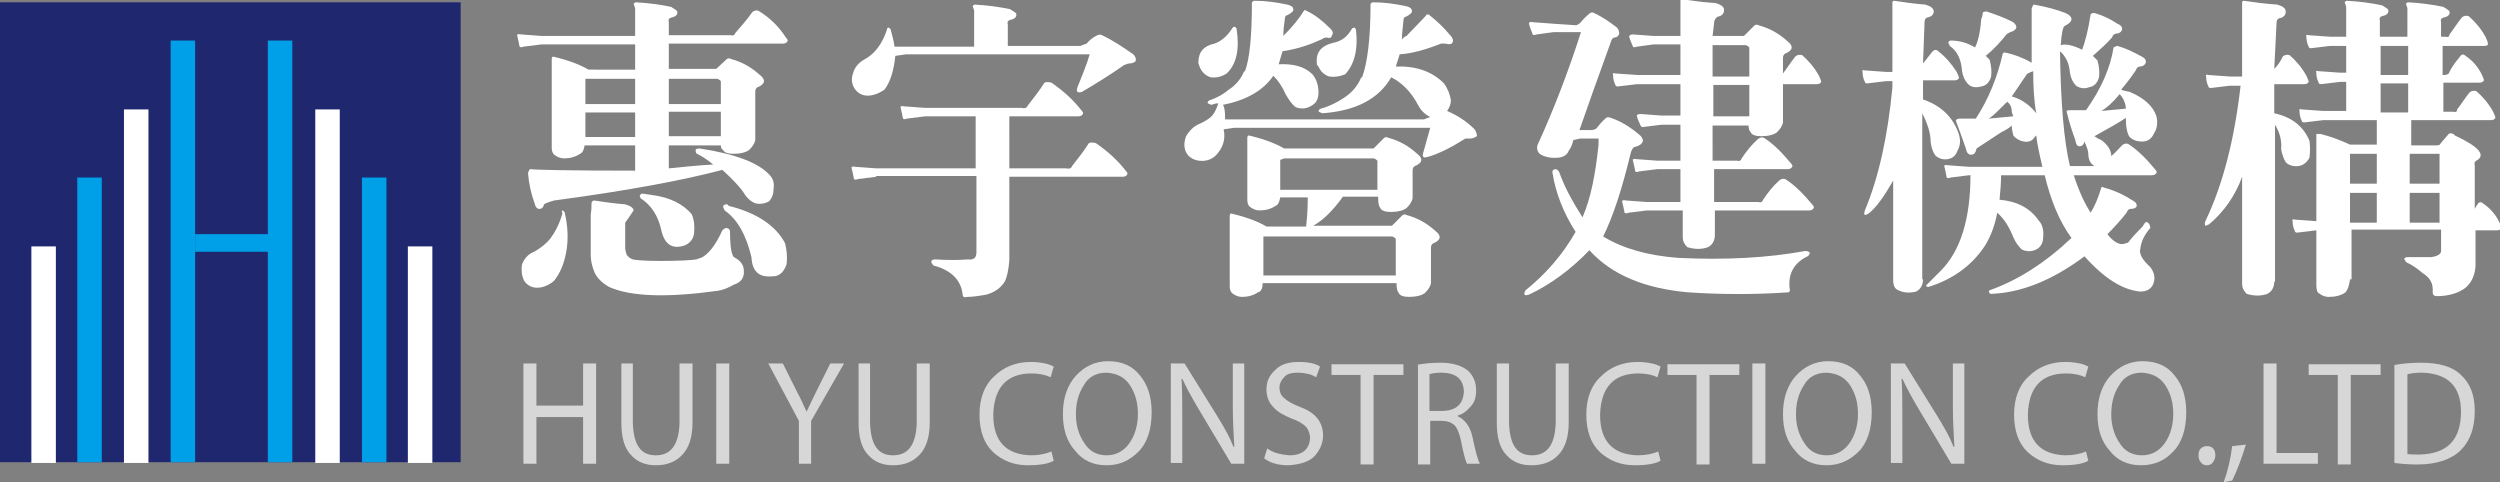 <?xml version="1.0" encoding="utf-8"?>
<!-- Generator: Adobe Illustrator 25.4.1, SVG Export Plug-In . SVG Version: 6.00 Build 0)  -->
<svg version="1.1" id="圖層_1" xmlns="http://www.w3.org/2000/svg" xmlns:xlink="http://www.w3.org/1999/xlink" x="0px" y="0px"
	 viewBox="0 0 326.7 63" style="enable-background:new 0 0 326.7 63;" xml:space="preserve">
<rect x="0" y="0" width="326.7" height="63" fill="#808080" stroke="none"/>
<style type="text/css">
	.st0{fill:#FFFFFF;}
	.st1{fill:#D7D7D7;}
	.st2{fill:#1F286F;}
	.st3{fill:#00A0E9;}
</style>
<g>
	<g>
		<path class="st0" d="M72.4,26.2c-0.7,0.2-1.2,0.4-1.3,0.5c-0.1,0.4-0.3,0.6-0.6,0.6s-0.5-0.2-0.6-0.6c-0.5-1.4-0.8-2.7-0.9-4.1
			c0.1-0.3,0.2-0.5,0.3-0.5c0.5,0.1,5.1,0.2,13.7,0.2V19h-6.6c-0.1,0.6-0.3,1-0.6,1.1c-0.6,0.4-1.3,0.6-2.1,0.6
			c-0.5,0-0.9-0.2-1.3-0.5c-0.2-0.2-0.3-0.5-0.3-0.9V7.7c0-0.2,0.1-0.3,0.2-0.3c2.1,0.5,3.6,1.1,4.6,1.7H83V5.8H70.8l-2.4,0.3
			c-0.2,0.1-0.4,0.1-0.5,0c-0.1-0.5-0.2-1-0.3-1.4c-0.1-0.2,0.1-0.3,0.5-0.2l2.7,0.2H83V1.1c0-0.1-0.1-0.3-0.2-0.6
			c0.1-0.1,0.2-0.2,0.3-0.2c1.7,0.1,3.2,0.3,4.6,0.6c0.5,0.3,0.8,0.5,0.8,0.6c0.1,0.4-0.2,0.7-0.8,0.8c-0.3,0.1-0.4,0.3-0.3,0.6v1.7
			h8.1c0.3,0.1,0.5,0,0.6-0.3c0.7-0.8,1.5-1.7,2.2-2.7c0.2-0.2,0.5-0.3,0.8-0.2c1.5,0.9,2.7,2.1,3.6,3.5c0.2,0.2,0.3,0.4,0.2,0.5
			c-0.1,0.2-0.3,0.3-0.6,0.3H87.4v3.3h6.2L95,7.7c0.2-0.1,0.4-0.1,0.5,0c1.5,0.4,2.7,1.1,3.8,2.1c0.8,0.6,0.7,1.2-0.3,1.6
			c-0.2,0.1-0.3,0.3-0.3,0.6v6.3c-0.1,0.5-0.4,0.9-0.8,1.3c-0.4,0.3-1.1,0.5-2.1,0.5c-0.7,0-1.2-0.2-1.3-0.5
			c-0.2-0.1-0.3-0.3-0.3-0.6h-6.8v3c2-0.2,3.9-0.4,5.8-0.5c-0.6-0.5-1.3-1-2.1-1.4c-0.1,0-0.2-0.2-0.2-0.5c0-0.1,0.2-0.2,0.5-0.2
			c4.7,0.7,7.8,1.9,9.2,3.5c0.4,0.4,0.6,1,0.5,1.7c0,0.7-0.2,1.3-0.6,1.7c-0.5,0.3-1.1,0.4-1.7,0.3c-0.6-0.2-1.2-0.7-1.6-1.4
			c-0.6-0.9-1.6-1.9-2.8-3C89.5,23.5,82.2,24.9,72.4,26.2z M73.5,27.5c0.2,0.1,0.3,0.2,0.3,0.3c0.4,1.7,0.5,3.4,0.2,5.1
			c-0.3,1.6-0.8,2.8-1.6,3.8c-0.7,0.6-1.5,0.9-2.2,0.9c-0.7,0-1.3-0.3-1.7-0.9c-0.3-0.6-0.4-1.3-0.3-2.1c0.3-0.8,0.8-1.4,1.6-1.7
			c0.9-0.5,1.6-1.1,2.1-1.7c0.6-0.8,1.2-1.9,1.6-3.3C73.4,27.6,73.4,27.5,73.5,27.5z M83,10.3h-6.5v3.3H83V10.3z M83,14.7h-6.5v3.2
			H83V14.7z M77.3,26.5c0.1-0.2,0.2-0.3,0.3-0.3c1.4,0.2,2.7,0.4,4.1,0.5c0.7,0.2,1.1,0.5,1.1,0.8c-0.4,0.6-0.8,1.2-1.1,1.6v3.3
			c0,0.3,0.1,0.6,0.2,0.9c0.2,0.3,0.5,0.5,0.8,0.6c0.4,0.1,1.6,0.2,3.6,0.2c2.5,0,4.1-0.1,4.7-0.2c0.3-0.1,0.5-0.2,0.6-0.2
			c0.9-0.4,1.9-1.6,2.8-3.6c0.2-0.2,0.4-0.3,0.5-0.3c0.3,0,0.5,0.2,0.5,0.5c0,1.9,0.2,3,0.5,3.3c0.8,0.4,1.3,1,1.3,1.7
			c0.1,0.9-0.3,1.6-1.3,1.9c-0.7,0.4-1.4,0.7-2.1,0.8c-6.5,0.9-11.3,0.8-14.2-0.5c-0.9-0.5-1.6-1.2-1.9-1.9
			c-0.3-0.7-0.5-1.5-0.5-2.2V28C77.3,27.4,77.3,27,77.3,26.5z M83.6,25.6c0.1-0.2,0.2-0.3,0.3-0.3c0.2,0,0.7,0.1,1.4,0.2
			c2.3,0.3,4,1.2,5.1,2.5c0.3,0.7,0.4,1.6,0.3,2.5c-0.1,0.7-0.5,1.3-1.3,1.6c-1.6,0.5-2.6-0.2-3-2.1c-0.4-1.8-1.3-3.2-2.7-4.1
			C83.7,25.8,83.6,25.7,83.6,25.6z M87.4,13.6h6.8v-3c-0.2-0.2-0.4-0.3-0.5-0.3h-6.3V13.6z M87.4,17.8h6.8v-3.2h-6.8V17.8z
			 M94.7,27.5c-0.1-0.2-0.2-0.4-0.2-0.5c0-0.2,0.2-0.3,0.5-0.3c0.1,0,0.2,0.1,0.2,0.2c3.7,0.9,6.2,2.6,7.4,4.9
			c0.2,0.8,0.3,1.7,0.2,2.7c-0.3,0.9-0.8,1.5-1.6,1.6H101c-1.8,0.2-2.7-0.6-2.8-2.5C97.5,30.7,96.4,28.7,94.7,27.5z"/>
		<path class="st0" d="M115.6,11.7c-0.7,0.5-1.5,0.8-2.2,0.8c-0.7,0-1.3-0.3-1.7-0.9c-0.4-0.6-0.5-1.3-0.2-2.1
			c0.2-0.7,0.7-1.3,1.4-1.7c1.4-0.7,2.4-2.1,3-3.9c0-0.2,0.1-0.3,0.2-0.3c0.2,0.1,0.3,0.2,0.3,0.3c0.2,0.7,0.4,1.5,0.5,2.2h1.4h9
			V1.4c0-0.1-0.1-0.3-0.2-0.6c0.1-0.1,0.2-0.2,0.3-0.2c1.7,0.1,3.2,0.3,4.6,0.6c0.5,0.3,0.8,0.5,0.8,0.6c0.1,0.4-0.2,0.7-0.8,0.8
			c-0.3,0.1-0.4,0.3-0.3,0.6V6h9.5c0.2-0.1,0.5-0.2,0.8-0.3c0.3-0.4,0.8-0.8,1.4-1.1c0.3-0.1,0.5-0.1,0.6,0c1.5,0.7,2.8,1.6,4.1,2.5
			c0.3,0.3,0.4,0.6,0.3,0.9c-0.2,0.2-0.5,0.3-0.9,0.3c-0.1,0-0.3,0.1-0.6,0.2c-2,1.4-3.8,2.5-5.5,3.5c-0.3,0.1-0.5,0.1-0.6,0
			c-0.1-0.1-0.1-0.3,0-0.6c0.6-1.5,1.2-2.9,1.6-4.3h-24l-1.4,0.2C116.8,9.2,116.4,10.6,115.6,11.7z M114.5,23.1l-2.4,0.3
			c-0.2,0.1-0.4,0.1-0.5,0c-0.1-0.5-0.2-1-0.3-1.4c-0.1-0.2,0.1-0.3,0.5-0.2l2.7,0.2h13v-6.8h-6.6l-2.4,0.3c-0.2,0.1-0.4,0.1-0.5,0
			c-0.1-0.5-0.2-1-0.3-1.4c-0.1-0.2,0.1-0.3,0.5-0.2l2.7,0.2h12.6c0.4,0.1,0.7,0,0.8-0.3c0.7-0.9,1.5-1.9,2.2-3
			c0.2-0.1,0.5-0.1,0.9,0c1.6,1.1,2.9,2.3,3.9,3.6c0.2,0.2,0.3,0.4,0.2,0.5c-0.1,0.2-0.3,0.3-0.6,0.3h-9V22h7.4
			c0.4,0.1,0.7,0,0.8-0.3c0.7-0.9,1.5-1.9,2.2-3c0.2-0.1,0.5-0.1,0.9,0c1.6,1.1,2.9,2.3,3.9,3.6c0.2,0.2,0.3,0.4,0.2,0.5
			c-0.1,0.2-0.3,0.3-0.6,0.3h-14.8V34c-0.1,1.3-0.3,2.2-0.6,2.8c-0.5,0.8-1.3,1.4-2.4,1.7c-1.1,0.2-1.9,0.3-2.5,0.3
			c-0.4,0.1-0.6,0-0.6-0.3c-0.2-1.9-1.5-3.2-3.8-3.8c-0.2-0.2-0.3-0.4-0.3-0.5c0-0.2,0.2-0.3,0.5-0.3c1.6,0.1,3,0.1,4.3,0
			c0.7,0.1,1.1-0.2,1.1-0.9v-10H114.5z"/>
		<path class="st0" d="M158.8,20.4c-0.6,0.5-1.3,0.7-2.1,0.6c-0.8-0.1-1.4-0.5-1.7-1.1s-0.3-1.3,0-2.1c0.4-0.7,1-1.3,1.7-1.6
			c0.5-0.2,1-0.5,1.4-0.8c0.4-0.3,0.8-0.9,1.1-1.9c-0.3,0-0.6,0.1-0.9,0.2c-0.3-0.1-0.5-0.2-0.5-0.3c0.1-0.2,0.2-0.3,0.3-0.3
			c0.9-0.3,1.8-0.8,2.5-1.4c0.8-0.5,1.5-1.3,1.9-2.2c0-0.1,0.1-0.2,0.2-0.2c0.6-1.6,0.9-4.6,0.9-9c0.1-0.1,0.2-0.2,0.3-0.2
			c1.5,0,2.9,0.2,4.3,0.5c0.5,0.1,0.8,0.3,0.8,0.6c0.1,0.2-0.2,0.5-0.8,0.8c-0.2,0-0.3,0.2-0.3,0.5c-0.1,0.7-0.2,1.5-0.2,2.2
			c1.2-1.2,2.1-2.3,2.7-3.3c0.1-0.1,0.2-0.1,0.3,0c1.1,0.5,2.1,1.3,3,2.2c0.5,0.4,0.6,0.8,0.3,1.1C174,5,173.7,5,173.4,4.9
			c-0.3,0-0.5,0.1-0.6,0.2c-1.5,0.7-3.2,1.3-5.2,1.6c-0.2,0.7-0.4,1.3-0.5,1.7c1.9-0.1,3.4,0.3,4.4,1.3c0.5,0.6,0.8,1.4,0.8,2.4
			c0,0.8-0.3,1.4-0.9,1.7c-0.6,0.4-1.3,0.5-2.1,0.2c-0.5-0.4-0.9-1-1.3-1.7c-0.4-0.9-0.9-1.7-1.6-2.4c-1.3,1.9-3.5,3.2-6.6,3.8
			c0.2,0.2,0.3,0.8,0.3,1.9h1.4h24.6c0.2-0.1,0.5-0.2,0.8-0.3c-0.6-0.3-1.2-0.8-1.6-1.6c-0.9-1.7-2.1-2.9-3.5-3.6
			c-1.6,2.8-4.6,4.4-9,4.7c-0.3-0.1-0.5-0.2-0.5-0.3c0.1-0.2,0.2-0.3,0.3-0.3c1.1-0.3,2.1-0.8,3-1.4c1.1-0.7,1.8-1.6,2.2-2.5
			c0-0.1,0.1-0.2,0.2-0.2c0.7-1.9,1.1-5.1,1.1-9.6c0.1-0.1,0.2-0.2,0.3-0.2c1.5,0,2.9,0.2,4.3,0.5c0.5,0.1,0.8,0.3,0.8,0.6
			c0.1,0.2-0.2,0.5-0.8,0.8c-0.2,0-0.3,0.2-0.3,0.5c-0.1,0.9-0.2,1.8-0.2,2.5c0.1-0.2,0.3-0.4,0.6-0.5c0.9-0.9,1.7-1.8,2.4-2.5
			c0.1-0.1,0.2-0.2,0.2-0.3h0.3c0.9,0.7,1.9,1.6,2.8,2.7c0.4,0.4,0.5,0.8,0.2,1.1c-0.2,0.1-0.5,0.1-0.8,0c-0.3,0-0.5,0-0.6,0
			c-2,0.8-3.8,1.3-5.4,1.4c0,0.1-0.2,0.6-0.5,1.6c2.6-0.1,4.7,0.6,6.3,2.2c0.5,0.7,0.8,1.5,0.9,2.2c0,0.5-0.2,1-0.5,1.4
			c1.4,0.6,2.6,1.4,3.6,2.4c0.2,0.3,0.3,0.6,0.3,0.9c-0.3,0.2-0.6,0.3-0.9,0.3c-0.3,0-0.5,0-0.6,0c-1.9,1.2-3.5,2-4.9,2.4
			c-0.4,0.1-0.6,0.1-0.6,0c-0.1-0.1-0.1-0.3,0-0.6c0.3-1.1,0.6-2.1,0.9-3.2h-25.6l-1.4,0.2C160.2,18.2,159.8,19.4,158.8,20.4z
			 M161.4,3.5c0.1,0.1,0.2,0.2,0.2,0.3c0.4,2.6,0,4.6-1.3,5.8c-0.6,0.4-1.3,0.6-2.1,0.5c-0.6-0.2-1.1-0.6-1.4-1.3
			c-0.1-0.3-0.2-0.5-0.2-0.6c0-1.4,0.7-2.2,2.1-2.5c0.9-0.3,1.7-1,2.4-2.1C161.2,3.5,161.3,3.5,161.4,3.5z M164.4,38.2
			c-0.6,0.4-1.3,0.6-2.1,0.6c-0.5,0-0.9-0.2-1.3-0.5c-0.2-0.2-0.3-0.5-0.3-0.9v-9.2c0-0.2,0.1-0.3,0.2-0.3c2.1,0.5,3.6,1.1,4.6,1.7
			h5.2v-0.2c0.1-0.8,0.2-2.1,0.2-3.6h-3.6c-0.1,0.6-0.3,1-0.6,1.1c-0.6,0.4-1.3,0.6-2.1,0.6c-0.5,0-0.9-0.2-1.3-0.5
			c-0.2-0.2-0.3-0.5-0.3-0.9v-8.1c0-0.2,0.1-0.3,0.2-0.3c2.1,0.5,3.6,1.1,4.6,1.7h0.2h11.5l1.4-1.4c0.2-0.1,0.4-0.1,0.5,0
			c1.5,0.4,2.7,1.1,3.8,2.1c0.8,0.6,0.7,1.2-0.3,1.6c-0.2,0.1-0.3,0.3-0.3,0.6v3.6c-0.1,0.5-0.4,0.9-0.8,1.3
			c-0.4,0.3-1.1,0.5-2.1,0.5c-0.7,0-1.2-0.2-1.3-0.5c-0.2-0.2-0.3-0.6-0.3-1.3v-0.2h-4.6c-1.3,1.8-2.6,3.1-3.9,3.8h10.3l1.4-1.4
			c0.2-0.1,0.4-0.1,0.5,0c1.5,0.4,2.7,1.1,3.8,2.1c0.8,0.6,0.7,1.2-0.3,1.6c-0.2,0.1-0.3,0.3-0.3,0.6v4.6c-0.1,0.5-0.4,0.9-0.8,1.3
			c-0.4,0.3-1.1,0.5-2.1,0.5c-0.7,0-1.2-0.2-1.3-0.5c-0.2-0.2-0.3-0.6-0.3-1.3V37H165C165,37.7,164.8,38.1,164.4,38.2z M182.4,35.9
			v-4.7c-0.2-0.2-0.4-0.3-0.5-0.3h-16.6h-0.2v5.1H182.4z M180,24.8V21c-0.2-0.2-0.4-0.3-0.5-0.3h-11.7l-0.5,0.2v3.9H180z M177,3.6
			c0.1,0.1,0.2,0.2,0.2,0.3c0.3,2.5-0.2,4.5-1.4,5.8c-0.7,0.3-1.4,0.4-2.1,0.3c-0.6-0.2-1.1-0.6-1.4-1.3c-0.1-0.1-0.2-0.2-0.2-0.3
			c-0.2-1.5,0.5-2.4,2.1-2.8c1.1-0.2,1.9-0.8,2.5-1.9C176.8,3.7,176.9,3.6,177,3.6z"/>
		<path class="st0" d="M207.7,32.7c-2.4,2.5-5.1,4.5-7.9,5.8c-0.3,0.1-0.5,0.1-0.6,0c0-0.3,0.1-0.5,0.2-0.6c2.6-2.1,4.8-4.6,6.5-7.6
			c-1.6-2.5-2.6-5.1-3-7.6c-0.1-0.3,0-0.5,0.3-0.6c0.3,0,0.5,0.2,0.6,0.5c0.6,1.7,1.6,3.6,3,5.8c1.1-2.5,1.7-5.7,2.1-9.5
			c0-0.4,0-0.7,0-0.8c-0.1,0-0.2,0-0.3,0h-2.1l-0.9,0.2c-0.1,0.5-0.3,1-0.6,1.4c-0.2,0.5-0.6,0.8-1.3,0.9c-1.1,0.1-1.9-0.1-2.5-0.5
			c-0.3-0.3-0.4-0.7-0.3-1.1c2.2-4.8,4.1-9.8,5.7-14.8h-3.6l-2.2,0.3c-0.3,0.1-0.5,0.1-0.5,0c-0.2-0.5-0.4-1-0.5-1.4
			c0-0.2,0.2-0.3,0.5-0.2l2.7,0.2l3,0.2c0.2-0.1,0.4-0.2,0.5-0.3c0.4-0.5,0.8-0.9,1.3-1.3c0.2-0.1,0.4-0.1,0.5,0
			c1.1,0.5,2.1,1.2,3,1.9c0.2,0.2,0.3,0.5,0.3,0.8c-0.1,0.3-0.3,0.5-0.6,0.5c-0.2,0-0.4,0.2-0.5,0.6c-1.7,4.7-3.1,8.6-4.1,11.5h0.3
			h1.1c0.4,0,0.7-0.1,0.8-0.2c0.4-0.5,0.8-1,1.3-1.4c0.1-0.1,0.3-0.1,0.6,0c1.2,0.4,2.4,1.1,3.6,2.1c0.4,0.3,0.6,0.6,0.6,0.9
			c-0.1,0.4-0.5,0.7-1.1,0.8c-0.2,0.1-0.4,0.4-0.5,0.8c-1.1,4.6-2.3,8.3-3.6,10.9c2.6,1.6,5.9,2.5,9.8,2.8c6.2,0.3,11.7,0,16.6-0.9
			c0.3,0,0.5,0.1,0.6,0.2c0,0.3-0.2,0.5-0.5,0.6c-1.7,0.9-2.4,2.4-2.1,4.3c0,0.2-0.1,0.3-0.2,0.3c-4.3,0.3-8.7,0.3-13.1,0
			C214.9,37.7,210.6,35.9,207.7,32.7z M215.2,27.5l-2.4,0.3c-0.2,0.1-0.4,0.1-0.5,0c-0.1-0.5-0.2-1-0.3-1.4
			c-0.1-0.2,0.1-0.3,0.5-0.2l2.7,0.2h4.4v-4.3h-3l-2.4,0.3c-0.2,0.1-0.4,0.1-0.5,0c-0.1-0.5-0.2-1-0.3-1.4c-0.1-0.2,0.1-0.3,0.5-0.2
			l2.7,0.2h3v-4.7h-2.5l-2.4,0.3c-0.2,0-0.3-0.1-0.3-0.2c-0.2-0.4-0.4-0.8-0.5-1.3c0-0.1,0.2-0.2,0.5-0.2l2.7,0.2h2.5v-4.1h-5.7
			l-2.5,0.3c-0.2,0-0.3-0.1-0.3-0.2c-0.2-0.4-0.3-0.8-0.3-1.3c-0.1-0.2,0-0.3,0.3-0.2l2.8,0.2h5.7V5.8h-3.5l-2.2,0.3
			c-0.3,0.1-0.5,0.1-0.5,0c-0.2-0.5-0.4-0.9-0.5-1.3c0-0.2,0.2-0.3,0.5-0.3l2.7,0.2h3.5V0.6c0-0.2,0-0.4,0-0.5
			c0-0.1,0.1-0.2,0.2-0.2c1.4,0.2,2.8,0.4,4.4,0.5c0.7,0.2,1.1,0.5,1.1,0.9c0,0.5-0.3,0.8-0.9,0.9C224.1,2.5,224,2.7,224,3l-0.2,1.7
			h4.1l1.4-1.4c0.2-0.1,0.4-0.1,0.5,0c1.5,0.4,2.7,1.1,3.8,2.1c0.8,0.6,0.7,1.2-0.3,1.6c-0.2,0.1-0.3,0.3-0.3,0.6v2.2V9.6
			c0.4-0.5,0.9-1.3,1.6-2.2c0.2-0.2,0.5-0.3,0.9-0.2c0.8,0.7,1.6,1.6,2.2,2.7c0.2,0.4,0.3,0.7,0.3,0.8c-0.1,0.2-0.3,0.3-0.6,0.3H233
			V16c-0.1,0.5-0.4,0.9-0.8,1.3c-0.4,0.3-1.1,0.5-2.1,0.5c-0.7,0-1.2-0.2-1.3-0.5c-0.2-0.2-0.3-0.5-0.3-0.9h-4.7V21h3.2
			c0.3,0.1,0.5,0,0.6-0.3c0.6-0.9,1.3-1.8,2.1-2.5c0.2-0.2,0.5-0.3,0.8-0.2c1.4,0.9,2.5,2.1,3.5,3.3c0.2,0.2,0.3,0.4,0.2,0.5
			c-0.1,0.2-0.3,0.3-0.6,0.3h-9.6v4.3h5.8c0.3,0.1,0.5,0,0.6-0.3c0.6-0.9,1.3-1.8,2.1-2.5c0.2-0.2,0.5-0.3,0.8-0.2
			c1.4,0.9,2.5,2.1,3.5,3.3c0.2,0.2,0.3,0.4,0.2,0.5c-0.1,0.2-0.3,0.3-0.6,0.3h-12.3v3.2c0,0.7-0.3,1.3-0.9,1.6
			c-0.8,0.3-1.7,0.3-2.7,0c-0.4-0.4-0.6-0.8-0.6-1.3v-3.5H215.2z M223.9,10h4.7V6.2c-0.2-0.2-0.4-0.3-0.5-0.3h-4.3V10z M223.9,15.2
			h4.7v-4.1h-4.7V15.2z"/>
		<path class="st0" d="M251.3,36.5c0,0.7-0.3,1.3-0.9,1.6c-0.8,0.2-1.6,0.2-2.4-0.2c-0.4-0.2-0.6-0.6-0.6-1.3v-13
			c-1.2,2.1-2.2,3.5-3.2,4.3c-0.2,0.1-0.4,0.2-0.5,0.2c-0.1-0.1-0.1-0.3,0-0.6c1.8-4.3,3-9.7,3.6-16.1v-0.5v-0.3h-0.8l-2.5,0.3
			c-0.2,0-0.3-0.1-0.3-0.2c-0.2-0.4-0.3-0.8-0.3-1.3c-0.1-0.2,0-0.3,0.3-0.2l2.8,0.2h0.8V0.8c0-0.2,0-0.4,0-0.5
			c0-0.1,0.1-0.2,0.2-0.2c1.4,0.2,2.7,0.4,4.1,0.5c0.7,0.2,1.1,0.5,1.1,0.9c0,0.4-0.3,0.7-0.9,0.8c-0.2,0.1-0.3,0.3-0.3,0.6
			l-0.2,5.4c0.4-0.5,0.8-1,1.1-1.4c0.3-0.4,0.6-0.5,0.9-0.2c0.9,0.7,1.7,1.6,2.4,2.7c0.2,0.4,0.3,0.7,0.3,0.8
			c-0.1,0.2-0.3,0.3-0.6,0.3h-4.1v2.5c2.4,0.8,4,2.4,4.7,4.6c0.2,0.7,0.2,1.4-0.2,2.1c-0.2,0.6-0.6,1-1.3,1.1
			c-0.6,0.1-1.2-0.1-1.6-0.5c-0.3-0.4-0.5-1-0.6-1.7c0-1.2-0.4-2.4-1.1-3.8V36.5z M277.3,19c0.2-0.2,0.5-0.3,0.8-0.2
			c1.4,0.9,2.5,2.1,3.5,3.3c0.2,0.2,0.3,0.4,0.2,0.5c-0.1,0.2-0.3,0.3-0.6,0.3H271c0.7,2.2,1.5,3.8,2.2,4.9c0.5-0.8,1-1.9,1.4-3.3
			c0.1-0.1,0.2-0.1,0.3,0c1.5,0.4,2.7,1,3.8,1.7c0.4,0.2,0.6,0.5,0.5,0.8c-0.1,0.2-0.4,0.3-0.8,0.3c-0.2,0-0.4,0.2-0.5,0.5
			c-0.7,0.9-1.6,1.9-2.5,2.8c0.6,0.8,1.3,1.3,1.9,1.3c0.2,0,0.5-0.1,0.8-0.2c0.3-0.4,0.9-1.1,1.9-2.1c0.2-0.4,0.4-0.6,0.5-0.6
			c0.3,0.1,0.5,0.4,0.5,0.8c-0.7,0.8-1.2,1.7-1.3,2.7c-0.2,0.6,0.2,1.4,1.3,2.4c0.6,0.8,0.7,1.6,0.3,2.4c-0.3,0.5-0.8,0.8-1.6,0.8
			c-2.3-0.2-4.7-1.7-7.3-4.6c-4.3,3.2-8.4,4.8-12.3,4.9c-0.1-0.1-0.2-0.2-0.2-0.3c0-0.1,0.1-0.2,0.2-0.2c3.6-1.3,7.1-3.5,10.6-6.8
			c-1.6-2.2-2.7-4.9-3.5-8.2h-5.7c0,1.1-0.1,2.1-0.2,3.2c2.3,0.2,4,1.1,5.1,2.7c0.5,0.5,0.7,1.3,0.6,2.2c0,0.7-0.3,1.3-0.9,1.6
			s-1.3,0.3-1.9,0c-0.4-0.4-0.8-0.9-1.1-1.6c-0.6-1.5-1.3-2.5-2.1-3.2c-0.3,1.6-0.8,3-1.6,4.3c-1.7,2.6-4.2,4.4-7.4,5.4
			c-0.2,0-0.3-0.1-0.3-0.2c-0.1,0-0.1,0,0,0l1.9-1.9c2.6-2.6,3.9-6.8,3.9-12.5h-0.2l-2.4,0.3c-0.2,0.1-0.4,0.1-0.5,0
			c-0.1-0.5-0.2-1-0.3-1.4c-0.1-0.2,0.1-0.3,0.5-0.2l2.7,0.2h9.6c-0.4-1.7-0.7-3.1-0.8-4.1l-0.2,0.2c-0.3,0.5-0.8,0.7-1.4,0.6
			c-0.6-0.1-1.1-0.4-1.4-0.8c-0.1-0.4-0.2-0.8-0.2-1.3c-0.3,0.3-0.8,0.6-1.4,0.9l-3.2,2.1c-0.1,0.5-0.3,0.8-0.6,0.8
			c-0.4,0.1-0.7-0.2-0.8-0.8c-0.4-1.1-0.8-2.3-1.3-3.6c0-0.2,0.2-0.3,0.5-0.3c0.7,0,1.4,0,2.1,0c1.7-2.6,2.8-5.4,3.5-8.4
			c0-0.2,0.2-0.3,0.5-0.2c0.9,0.2,2.1,0.6,3.3,1.3c0-2.4,0-4.8,0-7.1c0.1-0.3,0.2-0.5,0.3-0.5c1.7,0.3,3.1,0.7,4.1,1.1
			c0.5,0.2,0.8,0.5,0.8,0.8s-0.3,0.6-0.9,0.9c-0.2,0.1-0.4,0.9-0.5,2.5c0.6-0.2,1.6,0,2.8,0.6c0.4-1.1,0.8-2.6,1.1-4.6
			c0-0.1,0.2-0.2,0.5-0.2c1.1,0.3,2.1,0.8,3,1.4c0.5,0.2,0.7,0.5,0.6,0.8c-0.1,0.3-0.4,0.5-0.8,0.5c-0.2,0-0.4,0.2-0.5,0.5
			c-0.7,0.8-1.6,1.6-2.5,2.4c0.3,0.3,0.5,0.5,0.6,0.6c0.2,0.7,0.3,1.5,0.2,2.2c-0.2,0.7-0.6,1.2-1.3,1.3c-0.5,0.2-1.1,0.2-1.7-0.2
			c-0.4-0.4-0.7-1-0.8-1.7c-0.1-1.2-0.5-2.1-1.3-2.8c0.1,6.7,0.5,11.7,1.3,15h3.2c-0.5-0.3-0.8-0.8-0.8-1.6c0-0.4-0.2-0.9-0.5-1.6
			c-0.1,0.4-0.3,0.6-0.6,0.6c-0.3,0.1-0.5-0.2-0.6-0.8c-0.4-1.1-0.8-2.3-1.1-3.6c-0.1-0.2,0-0.3,0.3-0.3c0.7,0,1.5,0,2.2,0
			c2-2.8,3.2-5.6,3.6-8.2c0.2-0.1,0.4-0.2,0.5-0.2c1.1,0.3,2.1,0.8,3.2,1.4c0.4,0.2,0.6,0.5,0.5,0.8c-0.1,0.3-0.4,0.5-0.8,0.5
			c-0.2,0-0.4,0.2-0.5,0.5c-0.6,0.9-1.3,1.8-1.9,2.5c0.1,0.1,0.5,0.2,1.1,0.3c1.9,0.8,3.1,1.9,3.5,3.2c0.2,0.8,0.1,1.6-0.3,2.2
			c-0.3,0.7-0.8,1.1-1.6,1.1c-0.6,0-1.2-0.2-1.6-0.6c-0.3-0.4-0.5-1.3-0.5-2.5c-0.7,0.5-2.1,1.3-4.1,2.4c0.3,0.2,0.6,0.4,0.9,0.5
			c0.8,0.6,1.3,1.3,1.3,2.1C276.5,19.9,276.9,19.4,277.3,19z M258.9,2.5c0.1-0.2,0.2-0.5,0.2-0.8c0-0.1,0.2-0.2,0.5-0.2
			c1.2,0.4,2.3,0.8,3.3,1.3c0.4,0.2,0.6,0.5,0.6,0.8c-0.1,0.3-0.4,0.5-0.8,0.6c-0.2,0.1-0.4,0.2-0.5,0.3c-0.7,0.9-1.6,1.9-2.7,2.8
			c0.2,0.2,0.4,0.4,0.5,0.5c0.2,0.7,0.3,1.5,0.2,2.2c-0.2,0.7-0.6,1.2-1.3,1.3c-0.7,0.2-1.3,0.1-1.7-0.3c-0.4-0.4-0.7-1-0.8-1.7
			c-0.1-1.5-0.6-2.6-1.6-3.3c-0.1-0.2-0.2-0.4-0.2-0.5c0.1-0.1,0.2-0.2,0.3-0.2c1.2,0,2.2,0.3,3.2,0.9
			C258.5,5.4,258.8,4.1,258.9,2.5z M262.3,13.3c-1.2,1.2-1.9,1.9-2.4,2.2c1.1-0.1,2.1-0.2,3.2-0.3c-0.1-0.3-0.2-0.5-0.2-0.6
			C262.9,14,262.7,13.6,262.3,13.3z M265.7,9.3c-0.6,0.2-0.9,0.4-0.9,0.5c-0.6,0.9-1.3,1.9-1.9,2.8c1.4,0.4,2.4,1.2,3.2,2.2
			C265.8,13.2,265.7,11.3,265.7,9.3z M277,12.3c-0.9,1.1-1.7,1.8-2.4,2.2c1.1-0.1,2.1-0.2,3.2-0.3v-0.2
			C277.7,13.3,277.4,12.7,277,12.3z"/>
		<path class="st0" d="M297.2,36.8c0,0.7-0.3,1.3-0.9,1.6c-0.8,0.3-1.7,0.3-2.7,0c-0.4-0.4-0.6-0.8-0.6-1.3V23.1
			c-0.9,2.5-2.4,4.6-4.3,6.2c-0.2,0.1-0.4,0.2-0.5,0.2c-0.1-0.1-0.1-0.3,0-0.6c2.3-4.8,3.8-10.7,4.6-17.7h-1.4l-2.5,0.3
			c-0.2,0-0.3-0.1-0.3-0.2c-0.2-0.4-0.3-0.8-0.3-1.3c-0.1-0.2,0-0.3,0.3-0.2l2.8,0.2h1.6V0.8c0-0.2,0-0.4,0-0.5
			c0-0.1,0.1-0.2,0.2-0.2c1.4,0.2,2.8,0.4,4.4,0.5c0.7,0.2,1.1,0.5,1.1,0.9c0,0.5-0.3,0.8-0.9,0.9c-0.2,0.1-0.3,0.3-0.3,0.6L297.2,9
			c0.4-0.4,0.8-0.9,1.1-1.6c0.2-0.2,0.5-0.3,0.9-0.2c0.8,0.7,1.6,1.6,2.2,2.7c0.2,0.4,0.3,0.7,0.3,0.8c-0.1,0.2-0.3,0.3-0.6,0.3
			h-3.9v3.8c2.3,0.5,3.8,1.7,4.6,3.6c0.1,0.7,0.1,1.5,0,2.2c-0.3,0.6-0.8,1-1.4,1.1c-0.7,0.1-1.3-0.1-1.7-0.5
			c-0.3-0.5-0.5-1.1-0.6-1.7c0.1-1.2-0.2-2.2-0.8-3.2V36.8z M307.1,36.5c-0.1,0.8-0.3,1.4-0.6,1.7c-0.5,0.4-1.3,0.6-2.2,0.6
			c-0.5,0-0.9-0.2-1.3-0.5c-0.2-0.1-0.3-0.5-0.3-1.1v-7.1l-2.5,0.3c-0.2,0-0.3-0.1-0.3-0.2c-0.2-0.4-0.3-0.8-0.3-1.3
			c-0.1-0.2,0-0.3,0.3-0.2l2.8,0.2V17.8v-0.3h0.5c1.3,0.3,2.6,0.8,3.9,1.4h0.2h3.3v-3.2h-7l-2.5,0.3c-0.2,0-0.3-0.1-0.3-0.2
			c-0.2-0.4-0.3-0.8-0.3-1.3c-0.1-0.2,0-0.3,0.3-0.2l2.8,0.2h3v-3.8h-0.8l-2.5,0.3c-0.2,0-0.3-0.1-0.3-0.2c-0.2-0.4-0.3-0.8-0.3-1.3
			c-0.1-0.2,0-0.3,0.3-0.2l2.8,0.2h0.8V6h-2.1l-2.5,0.3c-0.2,0-0.3-0.1-0.3-0.2c-0.2-0.4-0.3-0.8-0.3-1.3c-0.1-0.2,0-0.3,0.3-0.2
			l2.8,0.2h2.1V0.9c0-0.1-0.1-0.3-0.2-0.6c0.1-0.1,0.2-0.2,0.3-0.2c1.7,0.1,3.2,0.3,4.6,0.6c0.5,0.3,0.8,0.5,0.8,0.6
			c0.1,0.4-0.2,0.7-0.8,0.8c-0.3,0.1-0.4,0.3-0.3,0.6v2.1h3.6V1.1c0-0.1-0.1-0.3-0.2-0.6c0.1-0.1,0.2-0.2,0.3-0.2
			c1.7,0.1,3.2,0.3,4.6,0.6c0.5,0.3,0.8,0.5,0.8,0.6c0.1,0.4-0.2,0.7-0.8,0.8c-0.3,0.1-0.4,0.3-0.3,0.6v1.9h0.6
			c0.3,0.1,0.5,0,0.5-0.3c0.4-0.5,0.9-1.3,1.6-2.2c0.2-0.2,0.5-0.3,0.9-0.2c0.8,0.7,1.6,1.6,2.2,2.7c0.2,0.4,0.3,0.7,0.3,0.8
			C325.2,5.9,325,6,324.7,6h-5.5v3.8h0.2c0.3,0,0.5-0.1,0.6-0.2c0.3-0.7,0.8-1.4,1.4-2.1c0.2-0.4,0.5-0.5,0.8-0.2
			c0.9,0.6,1.6,1.4,2.1,2.4c0.2,0.4,0.3,0.7,0.3,0.8c-0.1,0.2-0.3,0.3-0.6,0.3h-4.7v3.8h1.3c0.3,0.1,0.5,0,0.5-0.3
			c0.4-0.5,0.9-1.3,1.6-2.2c0.2-0.2,0.5-0.3,0.9-0.2c0.8,0.7,1.6,1.6,2.2,2.7c0.2,0.4,0.3,0.7,0.3,0.8c-0.1,0.2-0.3,0.3-0.6,0.3
			h-10.4V19h3.3c0.3,0,0.5-0.1,0.5-0.2c0.3-0.4,0.7-0.8,1.1-1.3c0.1-0.1,0.3-0.1,0.6,0l0.2,0.2c3.2,1.5,4.1,2.6,2.8,3.3
			c-0.2,0.1-0.3,0.3-0.2,0.6v5.7c0.1-0.2,0.2-0.4,0.3-0.5c0.2-0.4,0.5-0.5,0.8-0.2c0.9,0.6,1.6,1.4,2.1,2.4c0.2,0.4,0.3,0.7,0.3,0.8
			c-0.1,0.2-0.3,0.3-0.6,0.3h-2.8v4.7c-0.1,1.2-0.5,2.1-1.3,2.8c-0.9,0.7-2.2,1.1-3.8,1.1c-0.3,0-0.5-0.2-0.5-0.5
			c0.1-1.1-0.3-1.9-1.3-2.5c-0.7-0.6-1.4-1.1-2.1-1.4c-0.2-0.2-0.3-0.4-0.3-0.5c0-0.1,0.2-0.2,0.5-0.2c1.3,0,2.3,0,3,0
			c0.8-0.1,1.3-0.4,1.3-0.8v-2.8h-11.7V36.5z M310.6,20.1h-3.3h-0.2V24h3.5V20.1z M310.6,29.1v-3.9h-3.5v3.9H310.6z M314.7,6h-3.6
			v3.8h3.6V6z M314.7,14.7v-3.8h-3.6v3.8H314.7z M314.9,24h3.9v-3.9h-3.9V24z M318.8,29.1v-3.9h-3.9v3.9H318.8z"/>
	</g>
	<g>
		<path class="st1" d="M70.1,47.5V53h6.1v-5.5h1.7v13.1h-1.7v-6.1h-6.1v6.1h-1.7V47.5H70.1z"/>
		<path class="st1" d="M82.7,47.5v7.8c0.1,2.8,1,4.2,3,4.2c2,0,3-1.4,3.1-4.2v-7.8h1.7v7.7c0,2-0.5,3.4-1.4,4.3
			c-0.9,0.9-2,1.3-3.4,1.3c-1.3,0-2.4-0.4-3.2-1.3c-0.9-0.9-1.3-2.3-1.3-4.3v-7.7H82.7z"/>
		<path class="st1" d="M95.3,47.5v13.1h-1.7V47.5H95.3z"/>
		<path class="st1" d="M104.4,60.6v-5.6l-4-7.5h1.9l1.8,3.6c0.5,0.9,0.9,1.8,1.3,2.7h0c0.4-0.8,0.8-1.7,1.3-2.7l1.8-3.6h1.8L106,55
			v5.6H104.4z"/>
		<path class="st1" d="M113.7,47.5v7.8c0.1,2.8,1,4.2,3,4.2c2,0,3-1.4,3.1-4.2v-7.8h1.7v7.7c0,2-0.5,3.4-1.4,4.3
			c-0.9,0.9-2,1.3-3.4,1.3c-1.3,0-2.4-0.4-3.2-1.3c-0.9-0.9-1.3-2.3-1.3-4.3v-7.7H113.7z"/>
		<path class="st1" d="M137.7,60.2c-0.6,0.4-1.8,0.6-3.4,0.6c-1.8,0-3.3-0.6-4.5-1.7c-1.2-1.1-1.8-2.8-1.8-4.9c0-2.1,0.6-3.8,1.9-5
			c1.2-1.2,2.8-1.9,4.8-1.9c0.8,0,1.4,0.1,1.9,0.2c0.5,0.1,0.9,0.3,1.1,0.4l-0.4,1.4c-0.6-0.3-1.5-0.5-2.5-0.5c-3.2,0-4.9,1.8-5,5.4
			c0,3.5,1.7,5.2,4.9,5.3c1.1,0,2-0.2,2.7-0.5L137.7,60.2z"/>
		<path class="st1" d="M144.6,60.8c-1.7,0-3.1-0.6-4.1-1.9c-1.1-1.2-1.6-2.8-1.6-4.8c0-2.1,0.6-3.8,1.7-5c1.1-1.2,2.5-1.9,4.2-1.9
			c1.8,0,3.2,0.6,4.2,1.9c1,1.2,1.5,2.8,1.5,4.8c0,2.2-0.6,4-1.7,5.1C147.6,60.2,146.3,60.8,144.6,60.8L144.6,60.8z M144.6,59.5
			c1.3,0,2.3-0.6,3-1.6c0.7-1,1.1-2.3,1.1-3.8c0-1.4-0.3-2.6-1-3.7c-0.7-1.1-1.7-1.6-3.1-1.7c-1.4,0-2.4,0.6-3,1.7
			c-0.7,1.1-1,2.3-1,3.8c0,1.4,0.4,2.7,1.1,3.7C142.3,58.9,143.3,59.5,144.6,59.5L144.6,59.5z"/>
		<path class="st1" d="M153,60.6V47.5h1.8l4.1,6.6c0.5,0.8,0.9,1.5,1.3,2.2c0.4,0.7,0.7,1.4,1,2.1l0.1,0c-0.1-1.7-0.2-3.5-0.2-5.4
			v-5.5h1.5v13.1h-1.7l-4-6.7c-0.9-1.5-1.7-2.9-2.4-4.4l-0.1,0c0.1,1.5,0.1,3.4,0.1,5.4v5.6H153z"/>
		<path class="st1" d="M165.6,58.6c0.8,0.6,1.8,0.8,2.9,0.9c1.7,0,2.6-0.8,2.7-2.2c0-0.6-0.2-1.1-0.5-1.5c-0.4-0.4-1-0.8-1.9-1.1
			c-1-0.4-1.9-0.9-2.4-1.5c-0.6-0.6-0.9-1.4-0.9-2.3c0-1.1,0.4-1.9,1.2-2.6c0.7-0.7,1.7-1,3-1c1.3,0,2.2,0.2,2.8,0.6l-0.5,1.4
			c-0.2-0.1-0.5-0.3-0.9-0.4c-0.4-0.1-0.9-0.2-1.5-0.2c-0.9,0-1.5,0.2-1.8,0.6c-0.4,0.4-0.6,0.9-0.6,1.3c0,0.6,0.2,1.1,0.6,1.4
			c0.4,0.4,1.1,0.8,1.9,1.1c1.1,0.4,1.9,0.9,2.4,1.5c0.5,0.6,0.8,1.4,0.8,2.3c0,1-0.4,1.9-1.1,2.7c-0.7,0.7-1.8,1.1-3.4,1.2
			c-1.4,0-2.4-0.3-3.2-0.9L165.6,58.6z"/>
		<path class="st1" d="M177.8,49H174v-1.4h9.4V49h-3.9v11.7h-1.7V49z"/>
		<path class="st1" d="M185.1,47.7c0.9-0.2,2-0.3,3.1-0.3c1.7,0,2.9,0.4,3.7,1.1c0.6,0.6,1,1.4,1,2.5c0,0.9-0.2,1.6-0.7,2.1
			c-0.5,0.6-1,1-1.7,1.2v0.1c0.9,0.4,1.6,1.3,1.9,2.6c0.4,1.9,0.7,3.1,1,3.6h-1.7c-0.2-0.4-0.5-1.5-0.8-3.1
			c-0.2-0.9-0.5-1.6-0.8-1.9c-0.4-0.4-1-0.6-1.7-0.6h-1.5v5.7h-1.6V47.7z M186.7,53.7h1.7c1.9,0,2.8-0.9,2.9-2.5
			c0-0.8-0.3-1.5-0.8-1.9c-0.5-0.4-1.3-0.6-2.1-0.6c-0.8,0-1.3,0.1-1.6,0.2V53.7z"/>
		<path class="st1" d="M197.2,47.5v7.8c0.1,2.8,1,4.2,3,4.2c2,0,3-1.4,3.1-4.2v-7.8h1.7v7.7c0,2-0.5,3.4-1.4,4.3
			c-0.9,0.9-2,1.3-3.5,1.3c-1.3,0-2.4-0.4-3.2-1.3c-0.9-0.9-1.3-2.3-1.3-4.3v-7.7H197.2z"/>
		<path class="st1" d="M217,60.2c-0.6,0.4-1.8,0.6-3.4,0.6c-1.8,0-3.3-0.6-4.5-1.7c-1.2-1.1-1.8-2.8-1.8-4.9c0-2.1,0.6-3.8,1.9-5
			c1.2-1.2,2.8-1.9,4.8-1.9c0.8,0,1.4,0.1,1.9,0.2c0.5,0.1,0.9,0.3,1.1,0.4l-0.4,1.4c-0.6-0.3-1.5-0.5-2.5-0.5c-3.2,0-4.9,1.8-5,5.4
			c0,3.5,1.7,5.2,4.9,5.3c1.1,0,2-0.2,2.7-0.5L217,60.2z"/>
		<path class="st1" d="M221.8,49h-3.9v-1.4h9.4V49h-3.9v11.7h-1.7V49z"/>
		<path class="st1" d="M230.7,47.5v13.1H229V47.5H230.7z"/>
		<path class="st1" d="M238.7,60.8c-1.7,0-3.1-0.6-4.1-1.9c-1.1-1.2-1.6-2.8-1.6-4.8c0-2.1,0.6-3.8,1.7-5c1.1-1.2,2.5-1.9,4.2-1.9
			c1.8,0,3.2,0.6,4.2,1.9c1,1.2,1.5,2.8,1.5,4.8c0,2.2-0.6,4-1.7,5.1C241.7,60.2,240.3,60.8,238.7,60.8L238.7,60.8z M238.7,59.5
			c1.3,0,2.3-0.6,3-1.6c0.7-1,1.1-2.3,1.1-3.8c0-1.4-0.3-2.6-1-3.7c-0.7-1.1-1.7-1.6-3.1-1.7c-1.4,0-2.4,0.6-3,1.7
			c-0.7,1.1-1,2.3-1,3.8c0,1.4,0.4,2.7,1.1,3.7C236.4,58.9,237.4,59.5,238.7,59.5L238.7,59.5z"/>
		<path class="st1" d="M247.1,60.6V47.5h1.8l4.1,6.6c0.5,0.8,0.9,1.5,1.3,2.2c0.4,0.7,0.7,1.4,1,2.1l0.1,0c-0.1-1.7-0.2-3.5-0.2-5.4
			v-5.5h1.5v13.1H255l-4-6.7c-0.9-1.5-1.7-2.9-2.4-4.4l-0.1,0c0.1,1.5,0.1,3.4,0.1,5.4v5.6H247.1z"/>
		<path class="st1" d="M272.9,60.2c-0.6,0.4-1.8,0.6-3.4,0.6c-1.8,0-3.3-0.6-4.5-1.7c-1.2-1.1-1.8-2.8-1.8-4.9c0-2.1,0.6-3.8,1.9-5
			c1.2-1.2,2.8-1.9,4.8-1.9c0.8,0,1.4,0.1,1.9,0.2c0.5,0.1,0.9,0.3,1.1,0.4l-0.4,1.4c-0.6-0.3-1.5-0.5-2.5-0.5c-3.2,0-4.9,1.8-5,5.4
			c0,3.5,1.7,5.2,4.9,5.3c1.1,0,2-0.2,2.7-0.5L272.9,60.2z"/>
		<path class="st1" d="M279.8,60.8c-1.7,0-3.1-0.6-4.1-1.9c-1.1-1.2-1.6-2.8-1.6-4.8c0-2.1,0.6-3.8,1.7-5c1.1-1.2,2.5-1.9,4.2-1.9
			c1.8,0,3.2,0.6,4.2,1.9c1,1.2,1.5,2.8,1.5,4.8c0,2.2-0.6,4-1.7,5.1C282.9,60.2,281.5,60.8,279.8,60.8L279.8,60.8z M279.9,59.5
			c1.3,0,2.3-0.6,3-1.6c0.7-1,1.1-2.3,1.1-3.8c0-1.4-0.3-2.6-1-3.7c-0.7-1.1-1.7-1.6-3.1-1.7c-1.4,0-2.4,0.6-3,1.7
			c-0.7,1.1-1,2.3-1,3.8c0,1.4,0.4,2.7,1.1,3.7C277.6,58.9,278.6,59.5,279.9,59.5L279.9,59.5z"/>
		<path class="st1" d="M288.4,60.8c-0.3,0-0.6-0.1-0.8-0.4c-0.2-0.2-0.3-0.5-0.3-0.9c0-0.4,0.1-0.7,0.3-0.9c0.2-0.2,0.5-0.3,0.8-0.3
			c0.4,0,0.6,0.1,0.8,0.3c0.2,0.2,0.3,0.5,0.3,0.9c0,0.3-0.1,0.6-0.3,0.9C289,60.7,288.7,60.8,288.4,60.8L288.4,60.8z"/>
		<path class="st1" d="M290.6,63c0.5-1.4,0.9-3,1.1-4.7l1.8-0.2c-0.6,1.9-1.2,3.5-1.8,4.7L290.6,63z"/>
		<path class="st1" d="M295.8,47.5h1.7v11.7h5.4v1.4h-7.1V47.5z"/>
		<path class="st1" d="M305.6,49h-3.9v-1.4h9.4V49h-3.9v11.7h-1.7V49z"/>
		<path class="st1" d="M312.9,47.7c1-0.2,2.2-0.3,3.5-0.3c2.3,0,4.1,0.5,5.2,1.6c1.2,1.1,1.8,2.6,1.8,4.7c0,2.2-0.6,3.9-1.8,5.1
			c-1.2,1.2-3.1,1.9-5.7,1.9c-1.2,0-2.2-0.1-3-0.2V47.7z M314.5,59.3c0.4,0.1,1,0.1,1.7,0.1c3.6-0.1,5.4-1.9,5.4-5.6
			c0-3.3-1.7-5-5.1-5.1c-0.8,0-1.5,0.1-1.9,0.2V59.3z"/>
	</g>
	<g>
		<rect y="0.3" class="st2" width="60.2" height="60.1"/>
		<rect x="4.1" y="32.2" class="st0" width="3.2" height="28.3"/>
		<rect x="10.1" y="23.2" class="st3" width="3.2" height="37.2"/>
		<rect x="16.2" y="14.3" class="st0" width="3.2" height="46.2"/>
		<rect x="22.3" y="5.3" class="st3" width="3.2" height="55.1"/>
		<rect x="53.3" y="32.2" class="st0" width="3.2" height="28.3"/>
		<rect x="47.3" y="23.2" class="st3" width="3.2" height="37.2"/>
		<rect x="41.2" y="14.3" class="st0" width="3.2" height="46.2"/>
		<rect x="35" y="5.3" class="st3" width="3.2" height="55.1"/>
		<rect x="25.5" y="30.6" class="st3" width="9.9" height="2.3"/>
	</g>
</g>
<g>
</g>
<g>
</g>
<g>
</g>
<g>
</g>
<g>
</g>
<g>
</g>
</svg>
